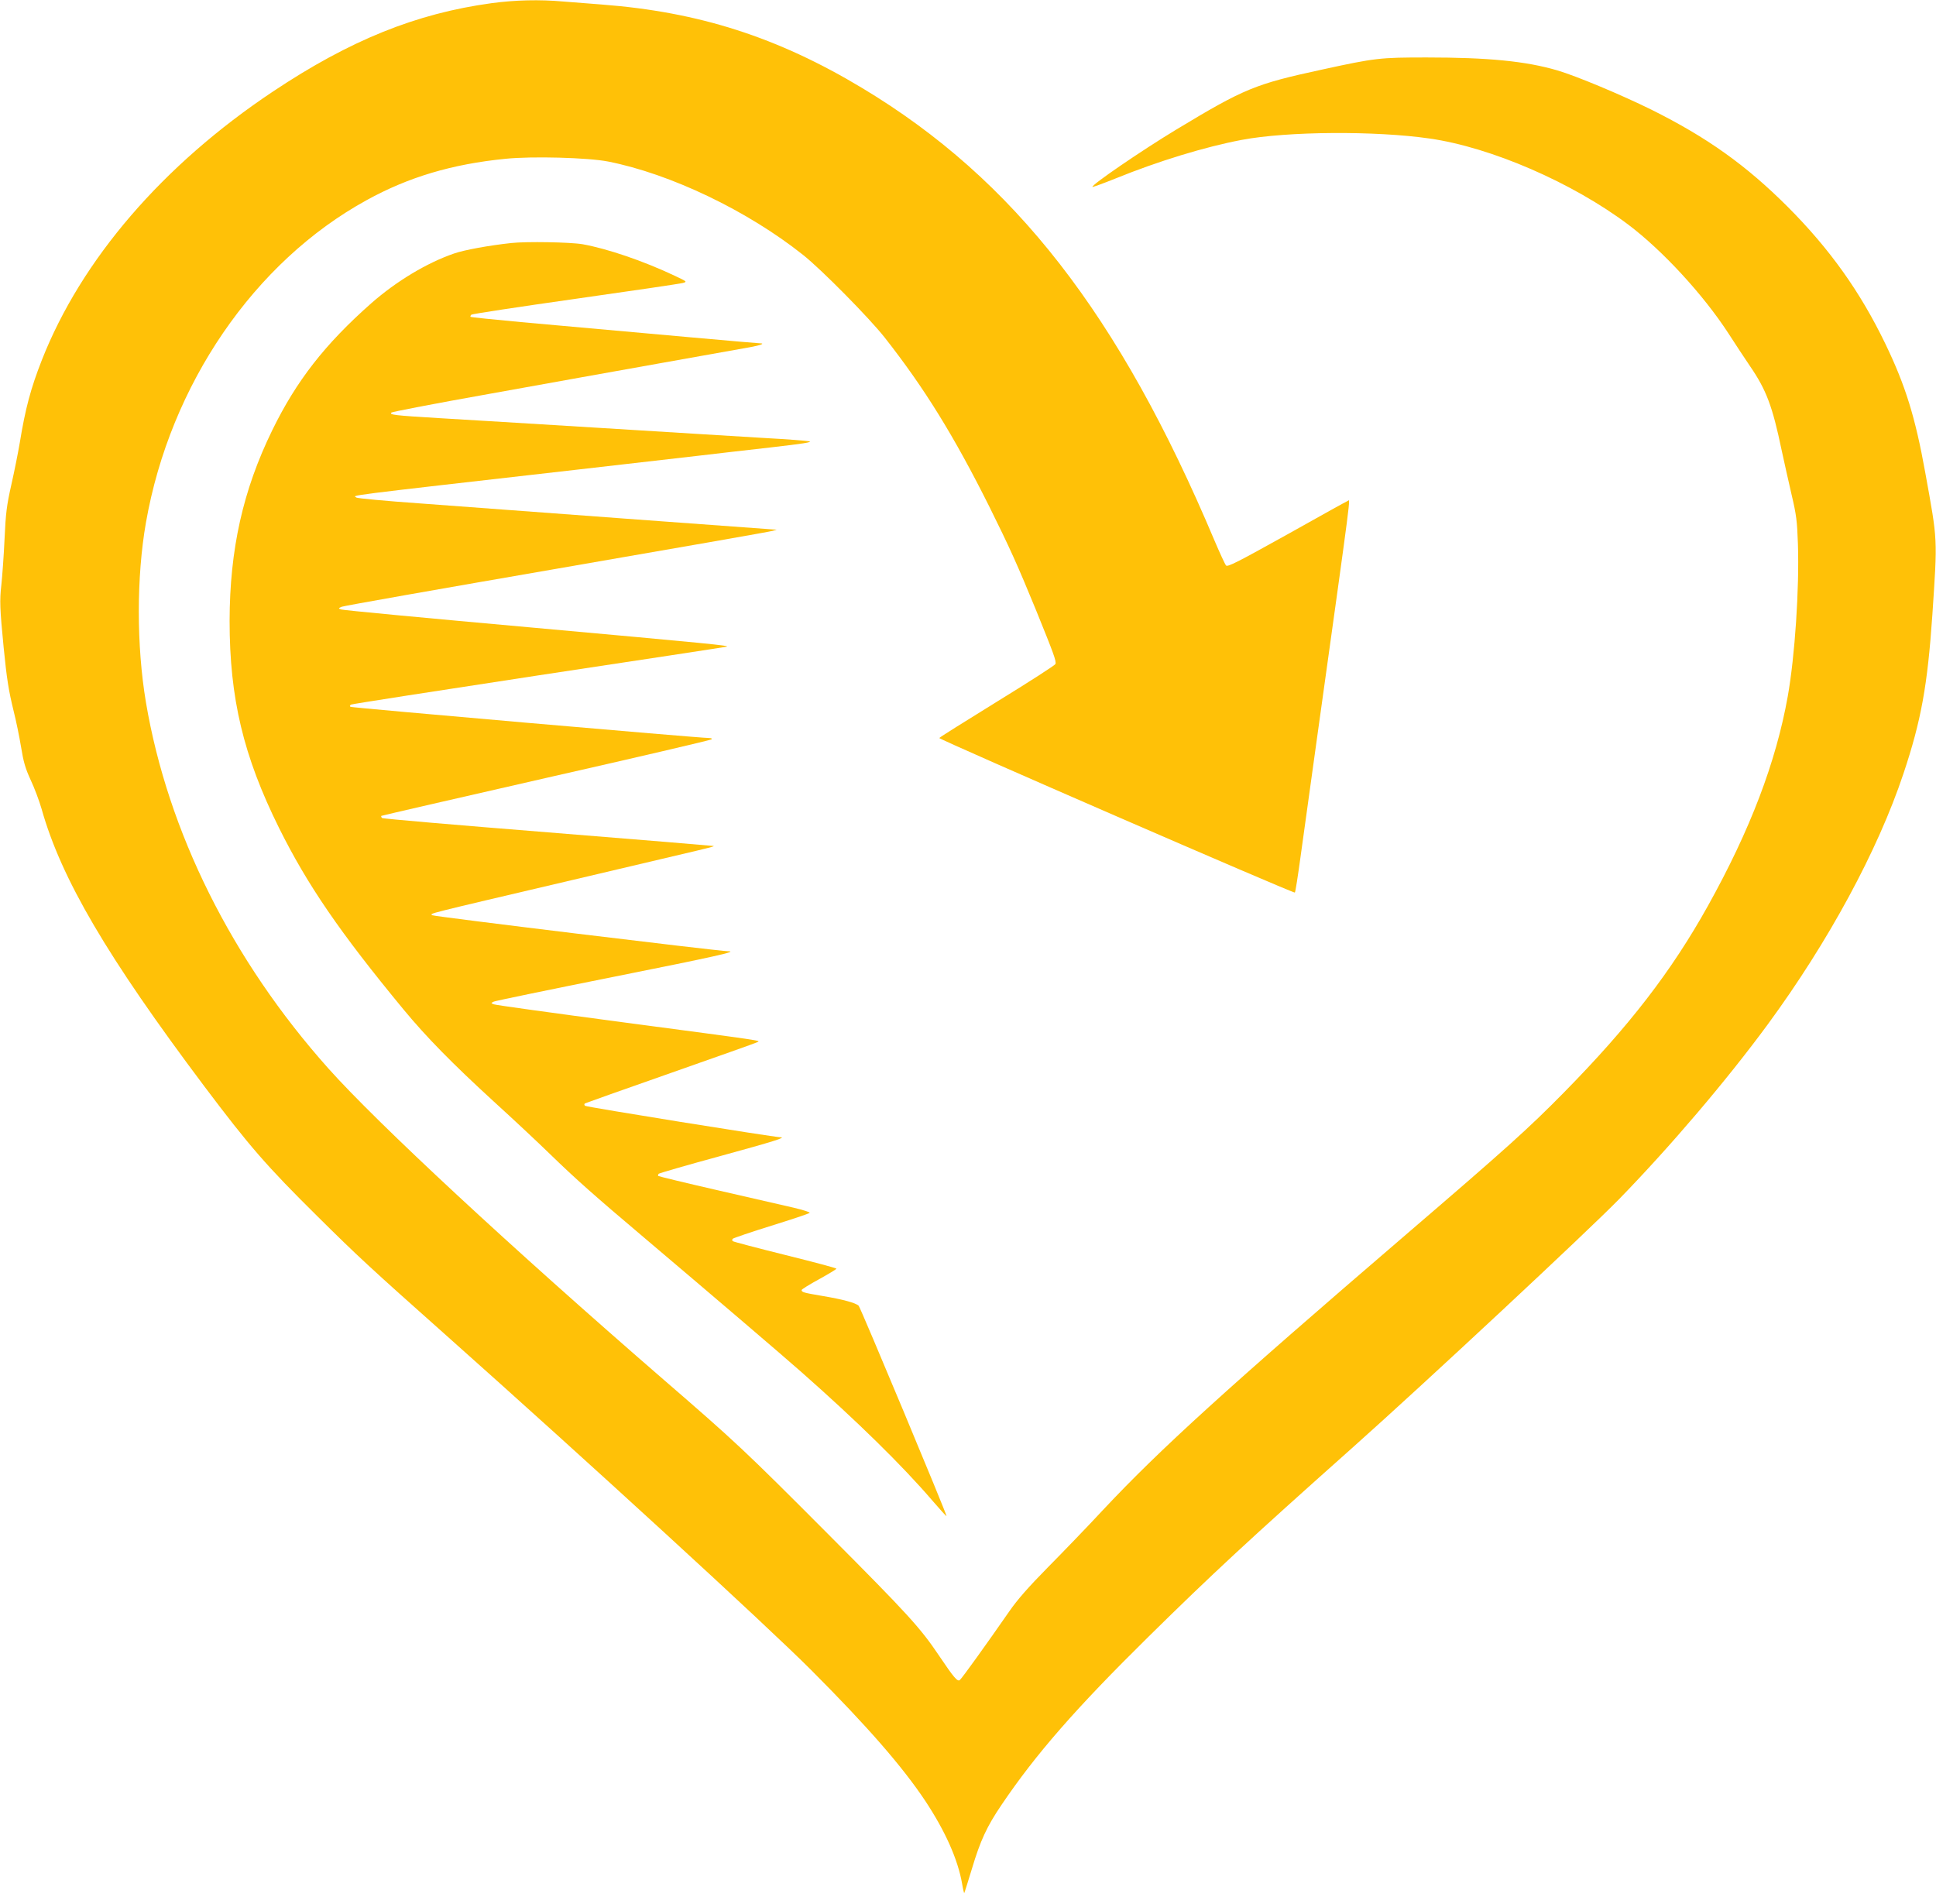 <?xml version="1.0" standalone="no"?>
<!DOCTYPE svg PUBLIC "-//W3C//DTD SVG 20010904//EN"
 "http://www.w3.org/TR/2001/REC-SVG-20010904/DTD/svg10.dtd">
<svg version="1.0" xmlns="http://www.w3.org/2000/svg"
 width="1280pt" height="1259pt" viewBox="0 0 1280 1259"
 preserveAspectRatio="xMidYMid meet">
<g transform="translate(0,1259) scale(0.1,-0.1)"
fill="#ffc107" stroke="none">
<path d="M3250 12569 c-498 -68 -935 -244 -1445 -584 -729 -486 -1267 -1112
-1528 -1775 -74 -189 -109 -320 -146 -546 -11 -65 -36 -191 -56 -279 -31 -138
-37 -187 -45 -360 -5 -110 -15 -246 -21 -302 -12 -105 -10 -156 15 -413 21
-211 33 -286 66 -421 16 -63 38 -170 49 -237 16 -99 28 -142 64 -220 25 -53
57 -139 72 -191 130 -462 433 -978 1078 -1837 295 -392 409 -524 749 -860 256
-254 345 -337 848 -784 939 -836 2116 -1915 2415 -2215 371 -372 601 -636 753
-864 132 -200 215 -386 243 -547 6 -36 13 -64 14 -62 2 2 24 73 50 158 57 191
100 283 197 426 227 336 491 638 970 1110 422 416 667 643 1353 1254 478 426
1551 1427 1760 1641 336 345 710 784 984 1157 399 544 726 1147 896 1657 117
350 159 583 191 1050 34 516 36 481 -47 940 -66 367 -131 576 -264 852 -166
344 -367 626 -644 904 -277 277 -534 460 -901 643 -198 98 -501 225 -625 261
-209 61 -457 85 -862 85 -309 0 -339 -3 -692 -80 -443 -96 -512 -124 -966
-398 -228 -138 -563 -367 -552 -378 2 -2 71 23 153 56 283 115 591 209 834
255 300 57 884 61 1242 9 406 -58 943 -291 1313 -569 228 -172 496 -463 663
-720 46 -71 110 -169 143 -217 107 -156 148 -265 208 -553 17 -77 46 -210 66
-295 32 -135 37 -177 42 -325 10 -298 -20 -744 -67 -1009 -78 -437 -249 -885
-528 -1386 -241 -433 -521 -796 -952 -1234 -235 -239 -382 -371 -1040 -936
-1189 -1021 -1632 -1424 -2005 -1822 -104 -112 -270 -284 -368 -383 -126 -128
-201 -213 -254 -290 -155 -223 -313 -443 -327 -454 -15 -13 -39 15 -136 159
-125 186 -201 270 -736 807 -555 557 -609 607 -1084 1018 -1014 879 -1893
1695 -2219 2060 -638 715 -1061 1564 -1206 2420 -63 374 -63 831 0 1190 160
912 716 1724 1460 2132 276 152 564 238 917 273 176 18 545 8 678 -18 412 -81
922 -325 1290 -618 119 -94 439 -418 540 -547 261 -332 457 -649 691 -1117
134 -270 186 -385 309 -685 118 -291 135 -337 128 -356 -3 -8 -177 -120 -387
-249 -209 -129 -381 -237 -381 -240 0 -11 2344 -1030 2351 -1022 4 4 20 108
37 232 17 124 67 484 111 800 234 1676 219 1565 202 1558 -4 -1 -185 -101
-400 -222 -329 -183 -395 -217 -405 -205 -7 8 -41 82 -76 164 -630 1495 -1324
2388 -2328 2992 -560 337 -1081 504 -1722 553 -80 6 -195 15 -256 20 -157 14
-318 10 -474 -11z"/>
<path d="M3380 10983 c-148 -16 -311 -46 -377 -69 -181 -62 -383 -184 -548
-329 -307 -271 -496 -514 -655 -840 -194 -397 -281 -788 -282 -1260 0 -512 91
-894 327 -1370 187 -376 401 -689 822 -1199 151 -183 325 -360 598 -610 121
-110 288 -266 370 -346 172 -167 295 -276 625 -555 464 -393 917 -780 1040
-889 365 -322 665 -616 863 -847 51 -59 93 -106 95 -104 5 5 -569 1380 -581
1391 -20 19 -105 42 -236 64 -129 22 -141 25 -141 40 0 4 52 37 115 71 63 35
115 66 115 70 0 4 -151 44 -336 90 -185 46 -341 87 -347 91 -8 5 -8 10 -2 17
6 5 120 44 255 86 135 42 249 80 253 85 5 4 -42 19 -105 34 -62 14 -288 66
-501 115 -214 49 -391 92 -395 95 -3 4 -1 10 4 15 5 4 187 57 404 116 358 98
443 125 399 125 -44 1 -1283 200 -1291 208 -6 6 -6 12 0 16 6 3 261 94 567
201 307 108 565 199 573 204 20 11 62 5 -888 131 -459 61 -844 114 -855 119
-20 8 -20 8 0 18 11 5 368 79 793 164 676 135 827 169 755 169 -64 1 -1947
230 -1955 238 -13 13 -79 -3 922 232 952 224 942 221 938 226 -2 1 -494 42
-1093 90 -600 48 -1094 90 -1099 95 -5 5 -7 11 -5 14 3 2 493 115 1090 251
596 135 1088 250 1093 255 6 5 -1 9 -18 9 -60 0 -2358 200 -2368 206 -7 4 -6
9 3 15 8 4 568 91 1244 194 677 102 1235 187 1240 189 21 7 -99 19 -1295 127
-679 61 -1244 114 -1255 119 -19 7 -19 8 5 18 14 6 655 119 1425 252 770 133
1411 245 1425 250 l25 8 -24 1 c-13 1 -449 33 -970 71 -520 39 -1133 84 -1361
101 -228 16 -419 34 -424 39 -17 17 -142 2 1464 185 316 36 670 77 785 90 116
14 338 39 495 57 208 24 275 34 250 40 -19 4 -154 14 -300 22 -146 9 -629 38
-1075 66 -445 27 -927 57 -1070 65 -298 18 -332 22 -317 37 5 5 295 61 644
123 348 63 863 155 1143 205 281 50 543 97 583 104 71 13 105 26 65 26 -18 0
-657 57 -1577 140 -181 17 -332 32 -335 35 -2 3 0 9 5 14 5 5 315 52 689 105
374 53 694 100 710 105 29 8 28 9 -55 48 -207 98 -446 179 -608 208 -81 14
-372 19 -472 8z"/>
</g>
</svg>

